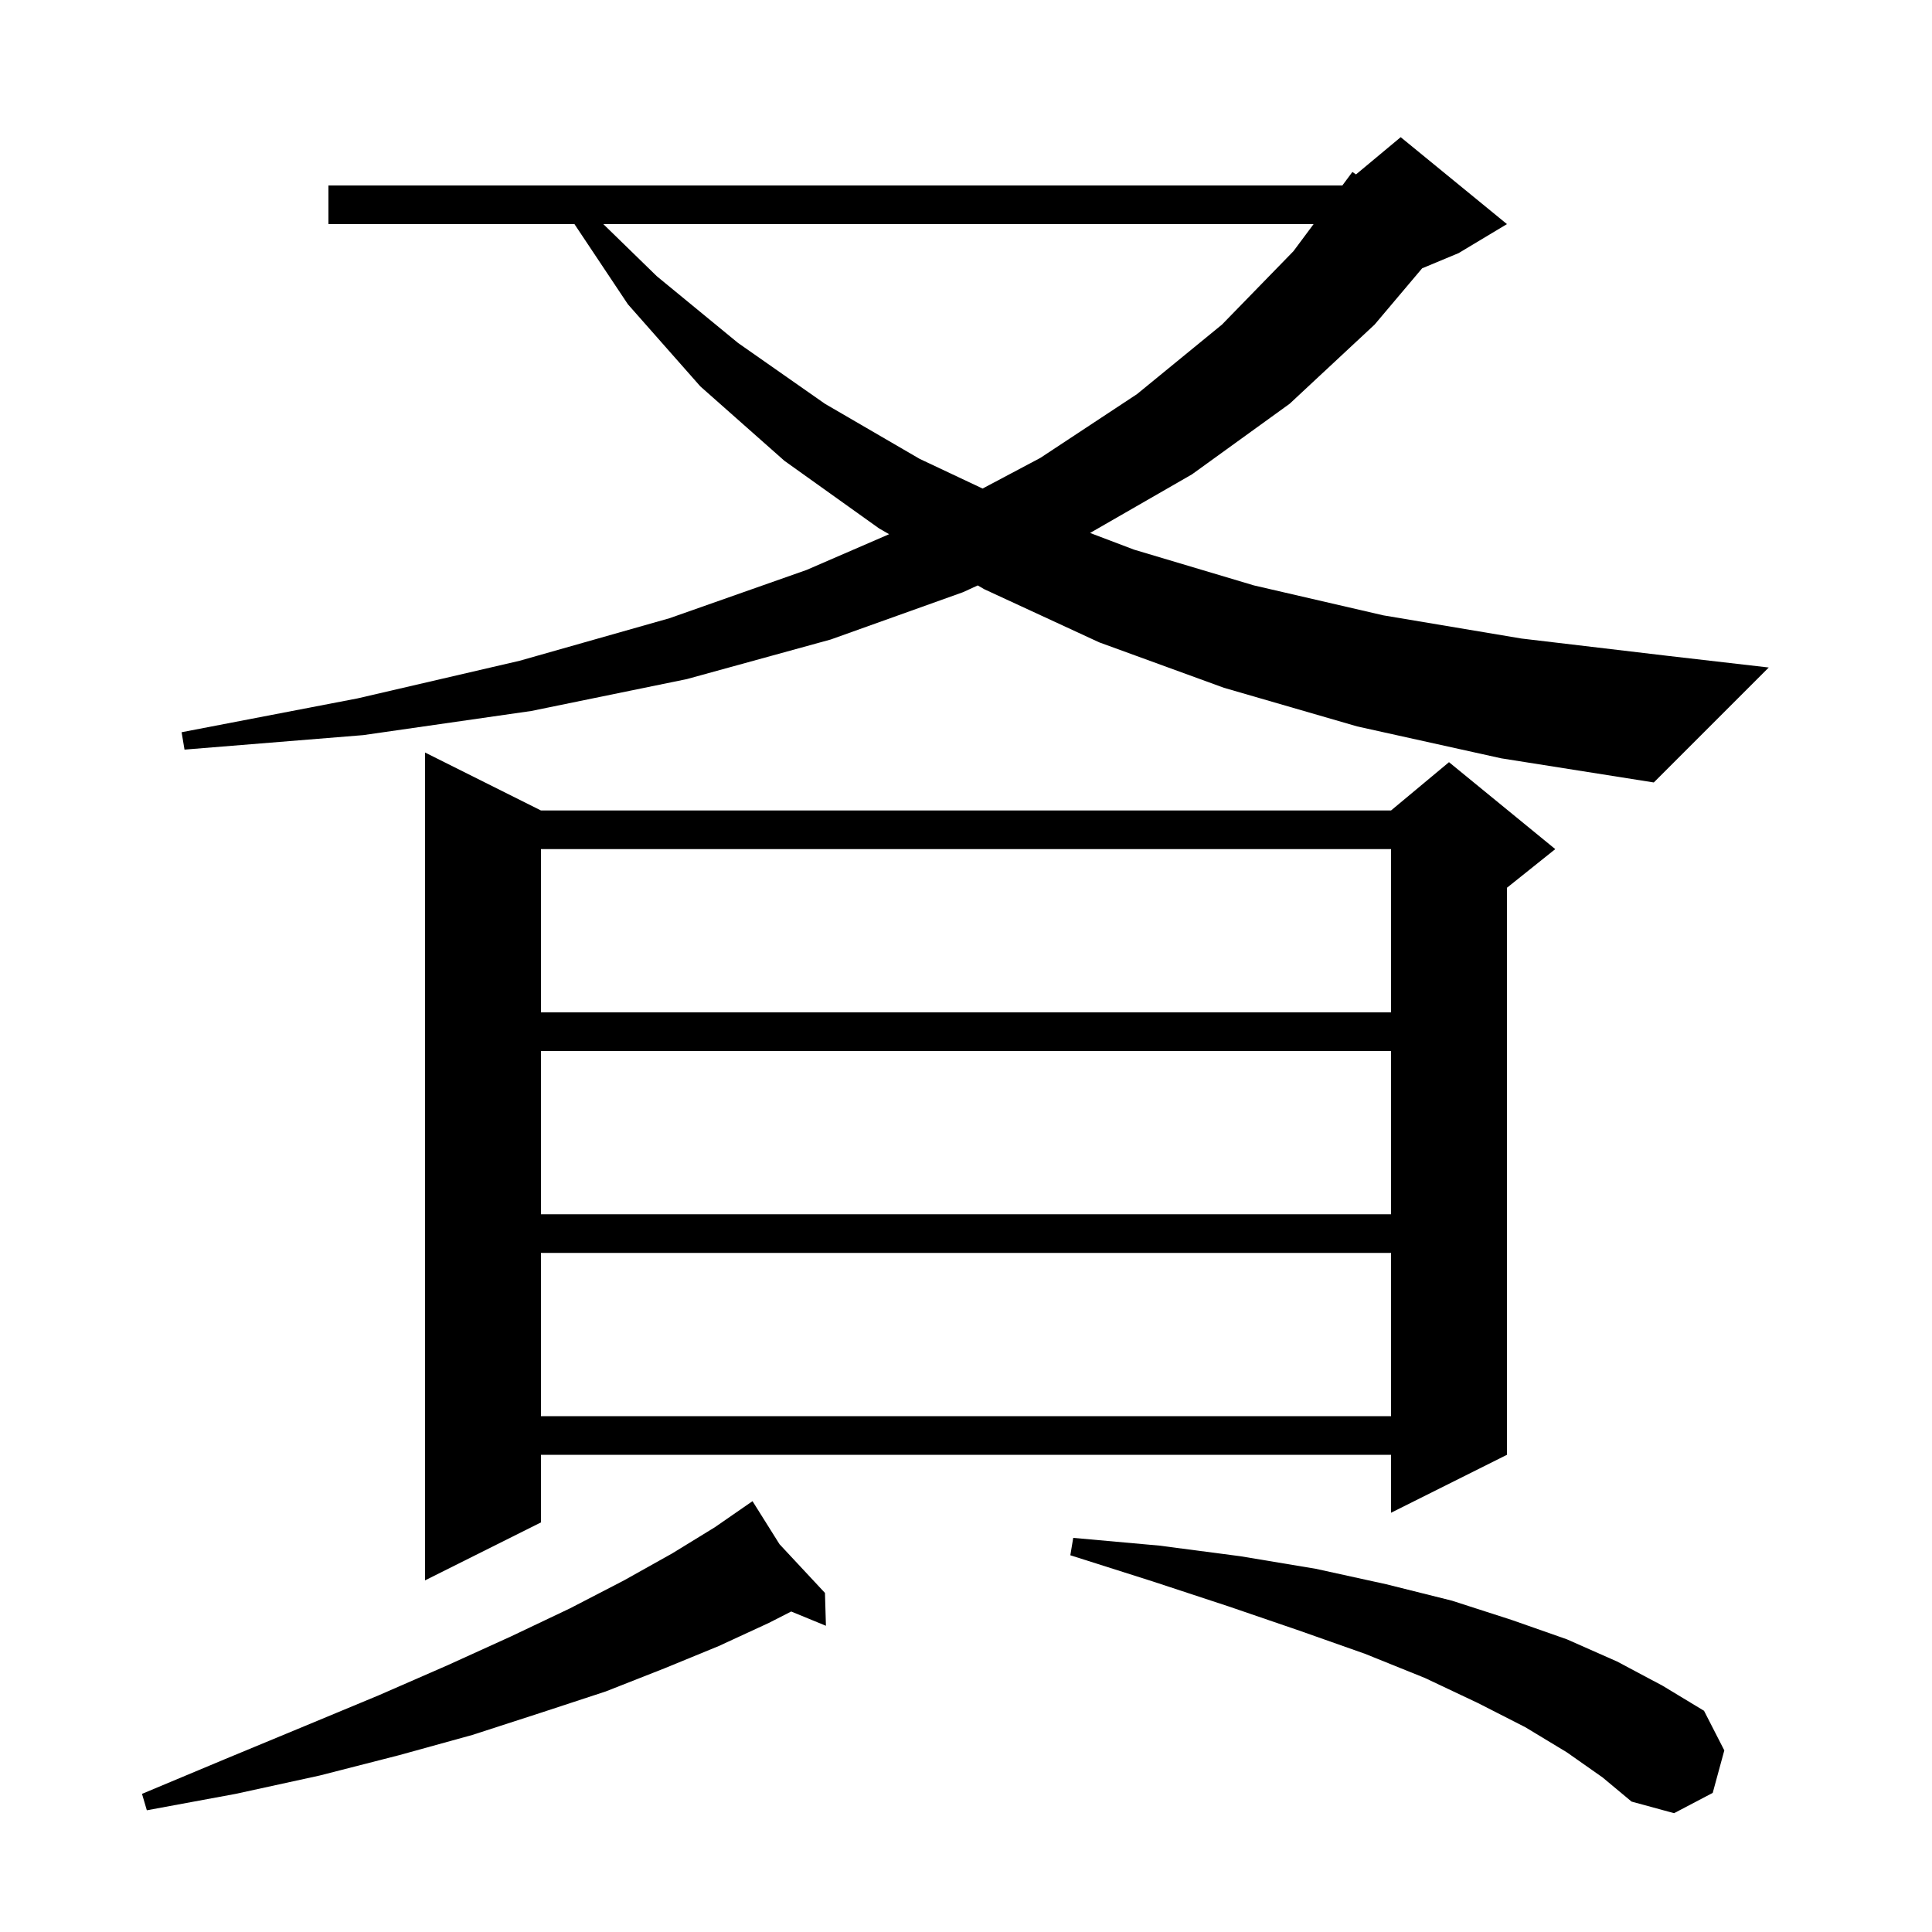 <svg xmlns="http://www.w3.org/2000/svg" xmlns:xlink="http://www.w3.org/1999/xlink" version="1.1" baseProfile="full" viewBox="0 0 200 200" width="200" height="200"><g fill="currentColor"><path d="M 162.2 181.4 L 157.9 178.8 L 153.0 176.3 L 147.5 173.7 L 141.3 171.2 L 134.5 168.8 L 127.2 166.3 L 119.3 163.7 L 110.8 161.0 L 111.1 159.2 L 120.0 160.0 L 128.4 161.1 L 136.2 162.4 L 143.5 164.0 L 150.3 165.7 L 156.5 167.7 L 162.2 169.7 L 167.4 172.0 L 172.1 174.5 L 176.4 177.1 L 178.5 181.2 L 177.3 185.6 L 173.3 187.7 L 168.9 186.5 L 165.9 184.0 Z M 80.696 159.856 L 85.4 164.9 L 85.5 168.3 L 81.904 166.823 L 79.6 168.0 L 74.4 170.4 L 68.8 172.7 L 62.7 175.1 L 56.0 177.3 L 48.9 179.6 L 41.3 181.7 L 33.1 183.8 L 24.4 185.7 L 15.2 187.4 L 14.7 185.7 L 23.3 182.1 L 31.5 178.7 L 39.2 175.5 L 46.3 172.4 L 52.9 169.4 L 59.0 166.5 L 64.6 163.6 L 69.6 160.8 L 74.0 158.1 L 77.9 155.4 Z M 56.0 83.9 L 144.0 83.9 L 150.0 78.9 L 161.0 87.9 L 156.0 91.9 L 156.0 150.6 L 144.0 156.6 L 144.0 150.6 L 56.0 150.6 L 56.0 157.6 L 44.0 163.6 L 44.0 77.9 Z M 56.0 129.7 L 56.0 146.6 L 144.0 146.6 L 144.0 129.7 Z M 56.0 108.8 L 56.0 125.7 L 144.0 125.7 L 144.0 108.8 Z M 56.0 87.9 L 56.0 104.8 L 144.0 104.8 L 144.0 87.9 Z M 140.5 75.2 L 126.7 71.2 L 113.8 66.5 L 101.9 61.0 L 101.215 60.604 L 99.7 61.3 L 86.0 66.2 L 71.1 70.3 L 55.0 73.6 L 37.6 76.1 L 19.1 77.6 L 18.8 75.8 L 37.0 72.3 L 53.8 68.4 L 69.3 64.0 L 83.5 59.0 L 92.04 55.301 L 91.0 54.7 L 81.2 47.7 L 72.5 40.0 L 65.0 31.5 L 59.467 23.2 L 34.0 23.2 L 34.0 19.2 L 138.959 19.2 L 140.0 17.8 L 140.373 18.056 L 145.0 14.2 L 156.0 23.2 L 151.0 26.2 L 147.218 27.776 L 142.3 33.6 L 133.5 41.8 L 123.4 49.1 L 112.844 55.172 L 117.4 56.9 L 129.8 60.6 L 143.2 63.7 L 157.5 66.1 L 172.7 67.9 L 183.1 69.1 L 171.2 81.0 L 155.4 78.5 Z M 62.456 23.2 L 68.0 28.6 L 76.4 35.5 L 85.4 41.8 L 95.2 47.5 L 101.717 50.574 L 107.7 47.4 L 117.7 40.8 L 126.5 33.6 L 133.9 26.0 L 135.983 23.2 Z "/></g></svg>